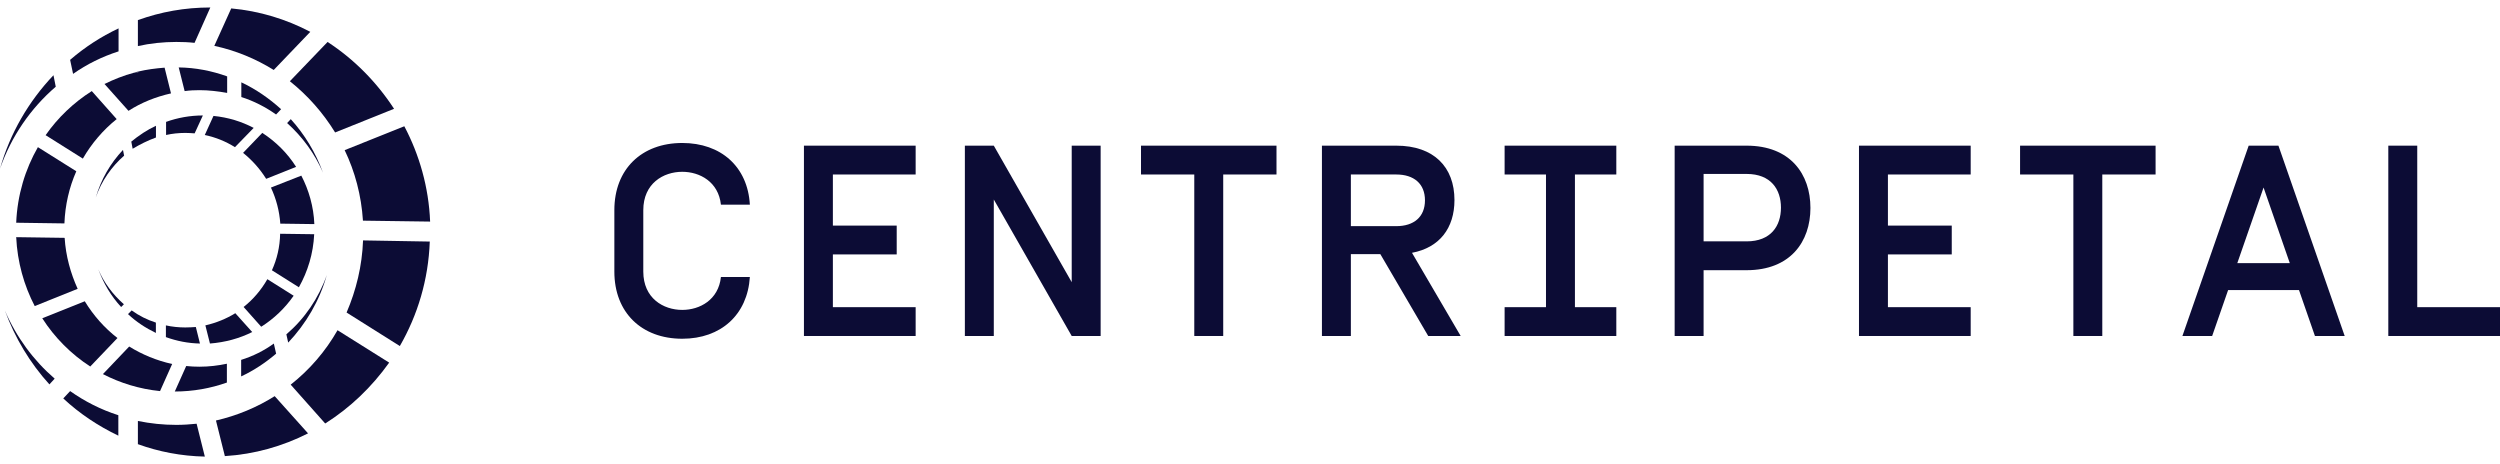 <svg xmlns="http://www.w3.org/2000/svg" width="167" height="31" viewBox="0 0 167 31" fill="none"><path fill-rule="evenodd" clip-rule="evenodd" d="M4.685 26.125L4.227 26.616C5.311 27.629 6.562 28.458 7.905 29.102V27.736C6.745 27.368 5.662 26.815 4.685 26.125Z" fill="#0C0C35"></path><path fill-rule="evenodd" clip-rule="evenodd" d="M0.324 20.736C0.996 22.578 2.018 24.266 3.3 25.677L3.652 25.294C2.232 24.066 1.087 22.516 0.324 20.736Z" fill="#0C0C35"></path><path fill-rule="evenodd" clip-rule="evenodd" d="M7.92 3.431V1.896C6.745 2.449 5.661 3.155 4.684 3.998L4.882 4.935C5.798 4.29 6.821 3.784 7.92 3.431Z" fill="#0C0C35"></path><path fill-rule="evenodd" clip-rule="evenodd" d="M3.724 5.793L3.572 5.025C1.923 6.76 0.671 8.892 0 11.27C0.748 9.122 2.045 7.235 3.724 5.793Z" fill="#0C0C35"></path><path fill-rule="evenodd" clip-rule="evenodd" d="M24.245 14.74L28.732 14.802C28.641 12.515 28.015 10.336 27.008 8.434L23.023 10.03C23.711 11.457 24.138 13.053 24.245 14.74Z" fill="#0C0C35"></path><path fill-rule="evenodd" clip-rule="evenodd" d="M18.285 4.674L20.727 2.127C19.125 1.283 17.324 0.731 15.446 0.562L14.316 3.063C15.736 3.37 17.079 3.923 18.285 4.674Z" fill="#0C0C35"></path><path fill-rule="evenodd" clip-rule="evenodd" d="M11.775 2.802C12.187 2.802 12.599 2.817 12.996 2.863L14.049 0.5C12.355 0.5 10.737 0.791 9.211 1.343V3.078C10.035 2.894 10.905 2.802 11.775 2.802Z" fill="#0C0C35"></path><path fill-rule="evenodd" clip-rule="evenodd" d="M22.386 8.848L26.323 7.268C25.164 5.487 23.652 3.954 21.882 2.803L19.363 5.426C20.554 6.377 21.577 7.529 22.386 8.848Z" fill="#0C0C35"></path><path fill-rule="evenodd" clip-rule="evenodd" d="M19.418 25.695L21.723 28.289C23.402 27.23 24.837 25.849 25.997 24.223L22.547 22.059C21.753 23.456 20.685 24.698 19.418 25.695Z" fill="#0C0C35"></path><path fill-rule="evenodd" clip-rule="evenodd" d="M24.252 16.059C24.19 17.762 23.793 19.388 23.152 20.877L26.709 23.116C27.9 21.045 28.617 18.683 28.709 16.136L24.252 16.059Z" fill="#0C0C35"></path><path fill-rule="evenodd" clip-rule="evenodd" d="M14.426 28.09L15.021 30.468C17.005 30.345 18.883 29.808 20.577 28.949L18.349 26.463C17.158 27.215 15.83 27.767 14.426 28.09Z" fill="#0C0C35"></path><path fill-rule="evenodd" clip-rule="evenodd" d="M11.775 28.382C10.89 28.382 10.05 28.29 9.211 28.121V29.671C10.615 30.177 12.111 30.468 13.683 30.5L13.134 28.305C12.691 28.351 12.233 28.382 11.775 28.382Z" fill="#0C0C35"></path><path fill-rule="evenodd" clip-rule="evenodd" d="M4.318 15.888L1.082 15.842C1.159 17.498 1.601 19.064 2.319 20.445L5.188 19.294C4.715 18.251 4.394 17.099 4.318 15.888Z" fill="#0C0C35"></path><path fill-rule="evenodd" clip-rule="evenodd" d="M5.097 11.441L2.532 9.83C1.678 11.318 1.159 13.037 1.082 14.878L4.303 14.924C4.349 13.697 4.623 12.514 5.097 11.441Z" fill="#0C0C35"></path><path fill-rule="evenodd" clip-rule="evenodd" d="M19.129 22.334L19.251 22.886C20.441 21.628 21.343 20.093 21.83 18.375C21.281 19.925 20.35 21.29 19.129 22.334Z" fill="#0C0C35"></path><path fill-rule="evenodd" clip-rule="evenodd" d="M7.794 7.956L6.131 6.084C4.924 6.851 3.871 7.849 3.047 9.03L5.535 10.595C6.115 9.583 6.894 8.678 7.794 7.956Z" fill="#0C0C35"></path><path fill-rule="evenodd" clip-rule="evenodd" d="M16.109 24.039V25.144C16.964 24.745 17.743 24.223 18.445 23.625L18.292 22.949C17.636 23.425 16.903 23.793 16.109 24.039Z" fill="#0C0C35"></path><path fill-rule="evenodd" clip-rule="evenodd" d="M8.63 23.148L6.875 24.99C8.035 25.588 9.317 25.987 10.691 26.125L11.5 24.315C10.462 24.085 9.501 23.686 8.63 23.148Z" fill="#0C0C35"></path><path fill-rule="evenodd" clip-rule="evenodd" d="M13.324 24.496C13.034 24.496 12.729 24.481 12.439 24.45L11.676 26.153C12.897 26.153 14.072 25.939 15.156 25.555V24.297C14.576 24.42 13.965 24.496 13.324 24.496Z" fill="#0C0C35"></path><path fill-rule="evenodd" clip-rule="evenodd" d="M21.576 11.534C21.088 10.199 20.355 8.987 19.424 7.959L19.18 8.22C20.202 9.14 21.027 10.261 21.576 11.534Z" fill="#0C0C35"></path><path fill-rule="evenodd" clip-rule="evenodd" d="M5.663 20.125L2.824 21.261C3.648 22.549 4.747 23.654 6.029 24.483L7.846 22.58C6.975 21.905 6.243 21.076 5.663 20.125Z" fill="#0C0C35"></path><path fill-rule="evenodd" clip-rule="evenodd" d="M18.442 7.648L18.778 7.295C17.983 6.574 17.098 5.961 16.121 5.5V6.482C16.946 6.743 17.724 7.142 18.442 7.648Z" fill="#0C0C35"></path><path fill-rule="evenodd" clip-rule="evenodd" d="M8.95 4.857C8.263 5.042 7.607 5.303 6.98 5.609L8.583 7.404C9.438 6.852 10.4 6.469 11.423 6.238L10.995 4.52C10.4 4.566 9.805 4.642 9.224 4.781V4.857H8.95Z" fill="#0C0C35"></path><path fill-rule="evenodd" clip-rule="evenodd" d="M13.326 6.023C13.952 6.023 14.578 6.1 15.174 6.207V5.103C14.15 4.734 13.067 4.519 11.938 4.504L12.334 6.085C12.67 6.038 12.991 6.023 13.326 6.023Z" fill="#0C0C35"></path><path fill-rule="evenodd" clip-rule="evenodd" d="M9.217 4.859V4.783C9.125 4.798 9.034 4.829 8.957 4.859H9.217Z" fill="#0C0C35"></path><path fill-rule="evenodd" clip-rule="evenodd" d="M18.724 14.939L20.998 14.97C20.952 13.804 20.631 12.699 20.128 11.732L18.098 12.53C18.449 13.282 18.662 14.08 18.724 14.939Z" fill="#0C0C35"></path><path fill-rule="evenodd" clip-rule="evenodd" d="M15.695 9.831L16.946 8.543C16.122 8.112 15.221 7.836 14.26 7.744L13.68 9.018C14.412 9.172 15.084 9.448 15.695 9.831Z" fill="#0C0C35"></path><path fill-rule="evenodd" clip-rule="evenodd" d="M13.719 21.735L14.024 22.947C15.031 22.87 15.993 22.609 16.848 22.18L15.719 20.922C15.123 21.29 14.452 21.566 13.719 21.735Z" fill="#0C0C35"></path><path fill-rule="evenodd" clip-rule="evenodd" d="M12.376 8.879C12.59 8.879 12.789 8.894 13.002 8.909L13.551 7.713C12.697 7.713 11.857 7.866 11.094 8.142V9.017C11.506 8.925 11.934 8.879 12.376 8.879Z" fill="#0C0C35"></path><path fill-rule="evenodd" clip-rule="evenodd" d="M10.418 9.185V8.402C9.822 8.678 9.273 9.047 8.77 9.461L8.861 9.937C9.35 9.645 9.869 9.385 10.418 9.185Z" fill="#0C0C35"></path><path fill-rule="evenodd" clip-rule="evenodd" d="M18.164 18.055L19.965 19.19C20.561 18.131 20.927 16.934 20.988 15.646L18.713 15.615C18.698 16.49 18.5 17.318 18.164 18.055Z" fill="#0C0C35"></path><path fill-rule="evenodd" clip-rule="evenodd" d="M6.566 17.992C6.918 18.928 7.421 19.787 8.093 20.509L8.276 20.325C7.543 19.68 6.948 18.897 6.566 17.992Z" fill="#0C0C35"></path><path fill-rule="evenodd" clip-rule="evenodd" d="M8.795 20.736L8.551 20.982C9.101 21.503 9.742 21.918 10.413 22.24V21.55C9.833 21.365 9.284 21.089 8.795 20.736Z" fill="#0C0C35"></path><path fill-rule="evenodd" clip-rule="evenodd" d="M8.291 10.397L8.215 10.014C7.376 10.904 6.75 11.978 6.398 13.19C6.78 12.085 7.451 11.134 8.291 10.397Z" fill="#0C0C35"></path><path fill-rule="evenodd" clip-rule="evenodd" d="M17.78 11.946L19.78 11.148C19.199 10.227 18.421 9.46 17.52 8.877L16.238 10.211C16.849 10.703 17.368 11.286 17.78 11.946Z" fill="#0C0C35"></path><path fill-rule="evenodd" clip-rule="evenodd" d="M12.379 21.874C11.937 21.874 11.494 21.828 11.082 21.736V22.519C11.799 22.779 12.563 22.933 13.356 22.948L13.082 21.844C12.853 21.859 12.624 21.874 12.379 21.874Z" fill="#0C0C35"></path><path fill-rule="evenodd" clip-rule="evenodd" d="M16.273 20.506L17.448 21.826C18.303 21.289 19.036 20.584 19.616 19.755L17.86 18.65C17.448 19.371 16.914 20 16.273 20.506Z" fill="#0C0C35"></path><path d="M48.158 18.505C47.995 20.03 46.748 20.702 45.574 20.702C44.309 20.702 42.972 19.922 42.972 18.142V14.037C42.972 12.257 44.309 11.476 45.574 11.476C46.748 11.476 47.995 12.148 48.158 13.674H50.091C49.946 11.131 48.158 9.551 45.574 9.551C42.864 9.551 41.039 11.294 41.039 14.037V18.142C41.039 20.884 42.864 22.628 45.574 22.628C48.158 22.628 49.928 21.029 50.091 18.505H48.158Z" fill="#0C0C35"></path><path d="M55.636 11.656H61.165V9.73H53.703V22.444H61.165V20.519H55.636V16.995H59.9V15.07H55.636V11.656Z" fill="#0C0C35"></path><path d="M73.523 9.73H71.59V18.848L66.386 9.73H64.453V22.444H66.386V13.327L71.59 22.444H73.523V9.73Z" fill="#0C0C35"></path><path d="M85.27 11.656V9.73H76.219V11.656H79.778V22.444H81.711V11.656H85.27Z" fill="#0C0C35"></path><path d="M92.207 16.977L95.405 22.444H97.573L94.321 16.887C96.164 16.541 97.158 15.234 97.158 13.363C97.158 11.165 95.785 9.73 93.273 9.73H88.305V22.444H90.238V16.977H92.207ZM95.188 13.381C95.188 14.489 94.448 15.107 93.273 15.107H90.238V11.656H93.273C94.448 11.656 95.188 12.273 95.188 13.381Z" fill="#0C0C35"></path><path d="M107.97 11.656V9.73H100.508V11.656H103.272V20.519H100.508V22.444H107.97V20.519H105.205V11.656H107.97Z" fill="#0C0C35"></path><path d="M116.673 11.619C118.299 11.619 118.968 12.655 118.968 13.871C118.968 15.088 118.299 16.123 116.673 16.123H113.8V11.619H116.673ZM113.8 18.049H116.673C119.6 18.049 120.937 16.142 120.937 13.89C120.937 11.637 119.6 9.73 116.673 9.73H111.867V22.444H113.8V18.049Z" fill="#0C0C35"></path><path d="M126.113 11.656H131.642V9.73H124.18V22.444H131.642V20.519H126.113V16.995H130.377V15.07H126.113V11.656Z" fill="#0C0C35"></path><path d="M143.993 11.656V9.73H134.941V11.656H138.501V22.444H140.433V11.656H143.993Z" fill="#0C0C35"></path><path d="M154.638 22.444H156.625L152.199 9.73H150.212L145.785 22.444H147.772L148.839 19.375H153.572L154.638 22.444ZM149.452 17.576L151.206 12.527L152.958 17.576H149.452Z" fill="#0C0C35"></path><path d="M159.539 22.444H167.001V20.519H161.472V9.73H159.539V22.444Z" fill="#0C0C35"></path></svg>